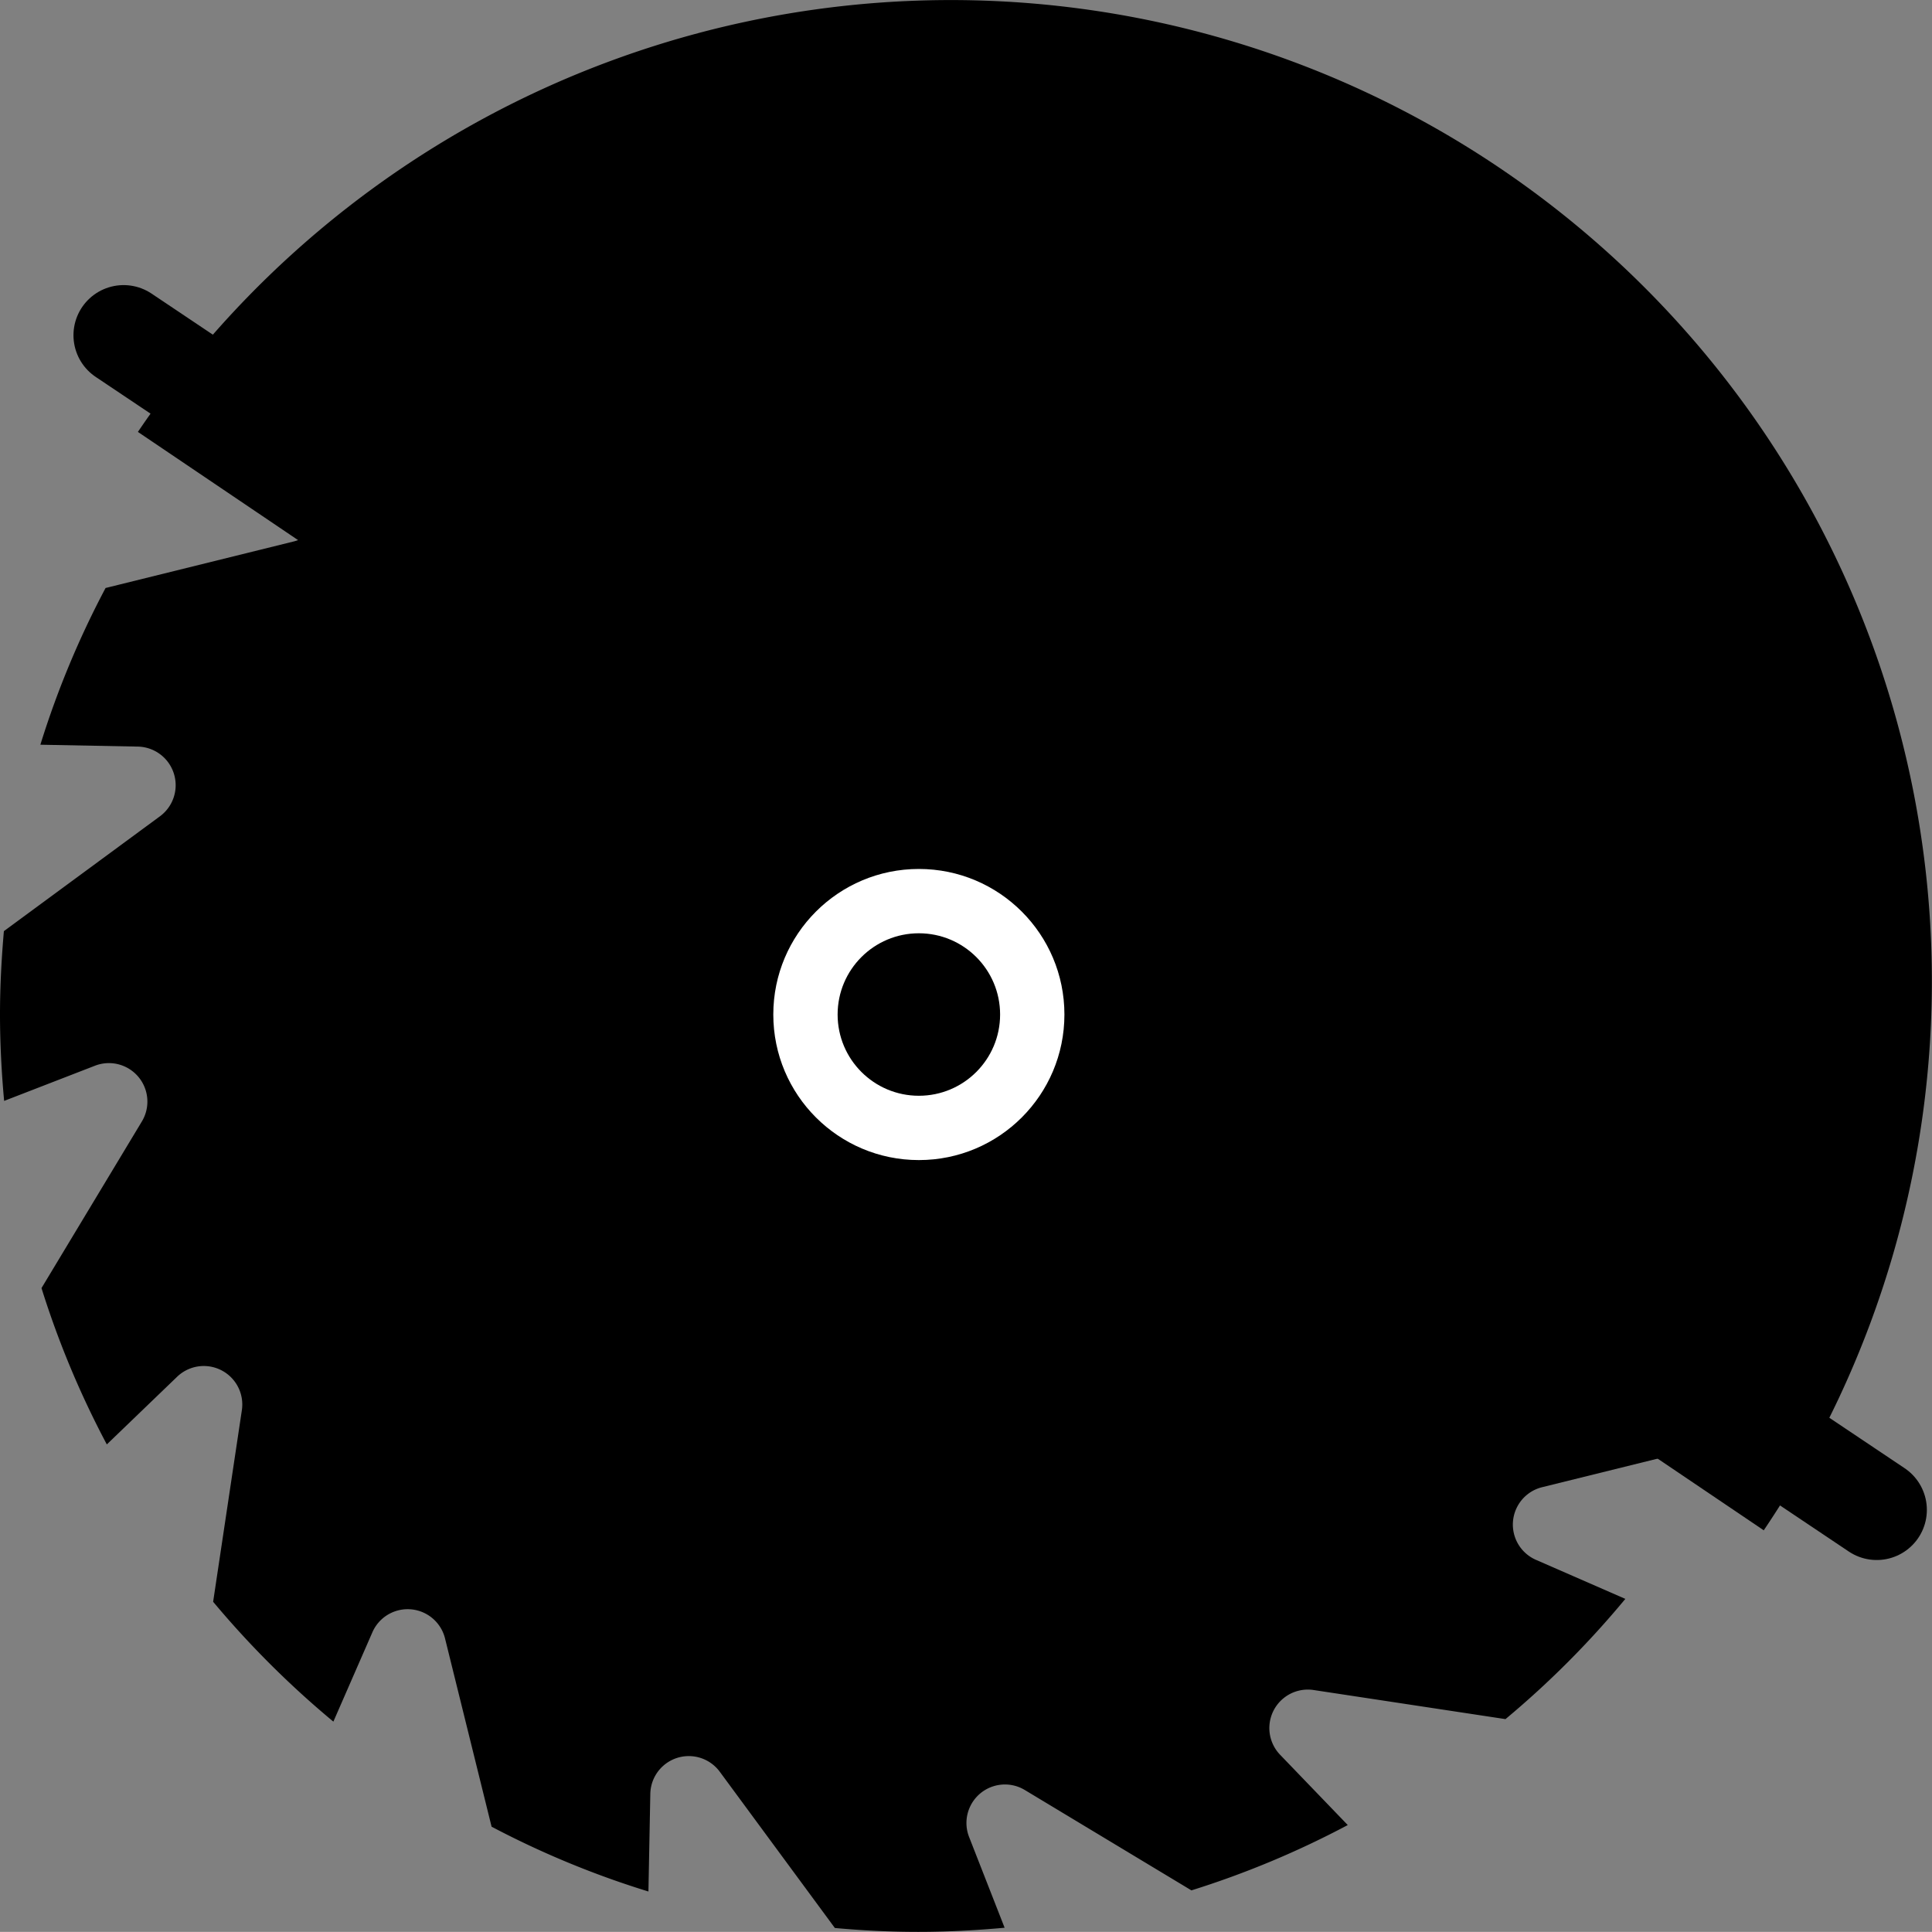 <svg id="Layer_1" data-name="Layer 1" xmlns="http://www.w3.org/2000/svg" viewBox="0 0 154.1 154.09">
<rect x="0" y="0" width="154.1" height="154.09" fill="#808080" stroke="none"/>
<title>Saw</title>
<g id="Layer_2" data-name="Layer 2"><g id="icons"><path d="M146.08,87.55c.2-2.19.31-4.4.31-6.64s-.12-4.63-.33-6.9l-7.23,2.83a3.07,3.07,0,0,1-3.75-4.45l8-13.27a72.47,72.47,0,0,0-5.21-12.48L132.28,52a3.07,3.07,0,0,1-5.17-2.67L129.43,34a73.41,73.41,0,0,0-9.59-9.56l-3.11,7.12a3.07,3.07,0,0,1-5.8-.49l-3.71-15a72.6,72.6,0,0,0-12.51-5.17l-.15,7.78A3.08,3.08,0,0,1,89,20.48L79.84,8c-2.19-.19-4.4-.31-6.64-.31s-4.63.12-6.9.33l2.83,7.23A3.07,3.07,0,0,1,64.68,19L51.41,11a72.47,72.47,0,0,0-12.48,5.21l5.39,5.6A3.07,3.07,0,0,1,41.65,27l-15.3-2.32a74.67,74.67,0,0,0-9.56,9.59l7.12,3.11a3.07,3.07,0,0,1-.49,5.8l-15,3.71a72.63,72.63,0,0,0-5.2,12.5l7.78.15a3.08,3.08,0,0,1,1.77,5.55L.31,74.26C.12,76.45,0,78.67,0,80.91s.12,4.62.33,6.89L7.56,85a3.07,3.07,0,0,1,3.75,4.45l-8,13.28A73.17,73.17,0,0,0,8.52,115.2l5.6-5.39a3.07,3.07,0,0,1,5.17,2.67L17,127.75a74.67,74.67,0,0,0,9.59,9.56l3.11-7.12a3.07,3.07,0,0,1,5.8.5l3.71,15a72.6,72.6,0,0,0,12.51,5.17l.15-7.78a3.07,3.07,0,0,1,5.55-1.76l9.17,12.45c2.19.2,4.41.31,6.65.31s4.62-.12,6.89-.33l-2.83-7.23a3.07,3.07,0,0,1,4.45-3.75l13.28,8a73.17,73.17,0,0,0,12.47-5.21l-5.39-5.6a3.07,3.07,0,0,1,2.67-5.17l15.3,2.32a73.41,73.41,0,0,0,9.56-9.59l-7.12-3.11a3.07,3.07,0,0,1,.49-5.8l15-3.71a72.6,72.6,0,0,0,5.17-12.51l-7.78-.15a3.07,3.07,0,0,1-1.76-5.55Zm-61.66-4a11.45,11.45,0,1,1,0-5.5,11.53,11.53,0,0,1,0,5.5Z" transform="translate(0 0.01)" fill="#currentColor"/><path d="M140.68,122.05A78.25,78.25,0,0,0,11,34.44" transform="translate(0 0.01)" fill="currentColor"/><line x1="9.86" y1="26.74" x2="149.69" y2="120.43" fill="none" stroke="currentColor" stroke-linecap="round" stroke-miterlimit="10" stroke-width="8"/><circle cx="73.29" cy="80.92" r="11.61" fill="#fff"/><circle cx="73.29" cy="80.92" r="6.48" fill="#currentColor"/></g></g></svg>